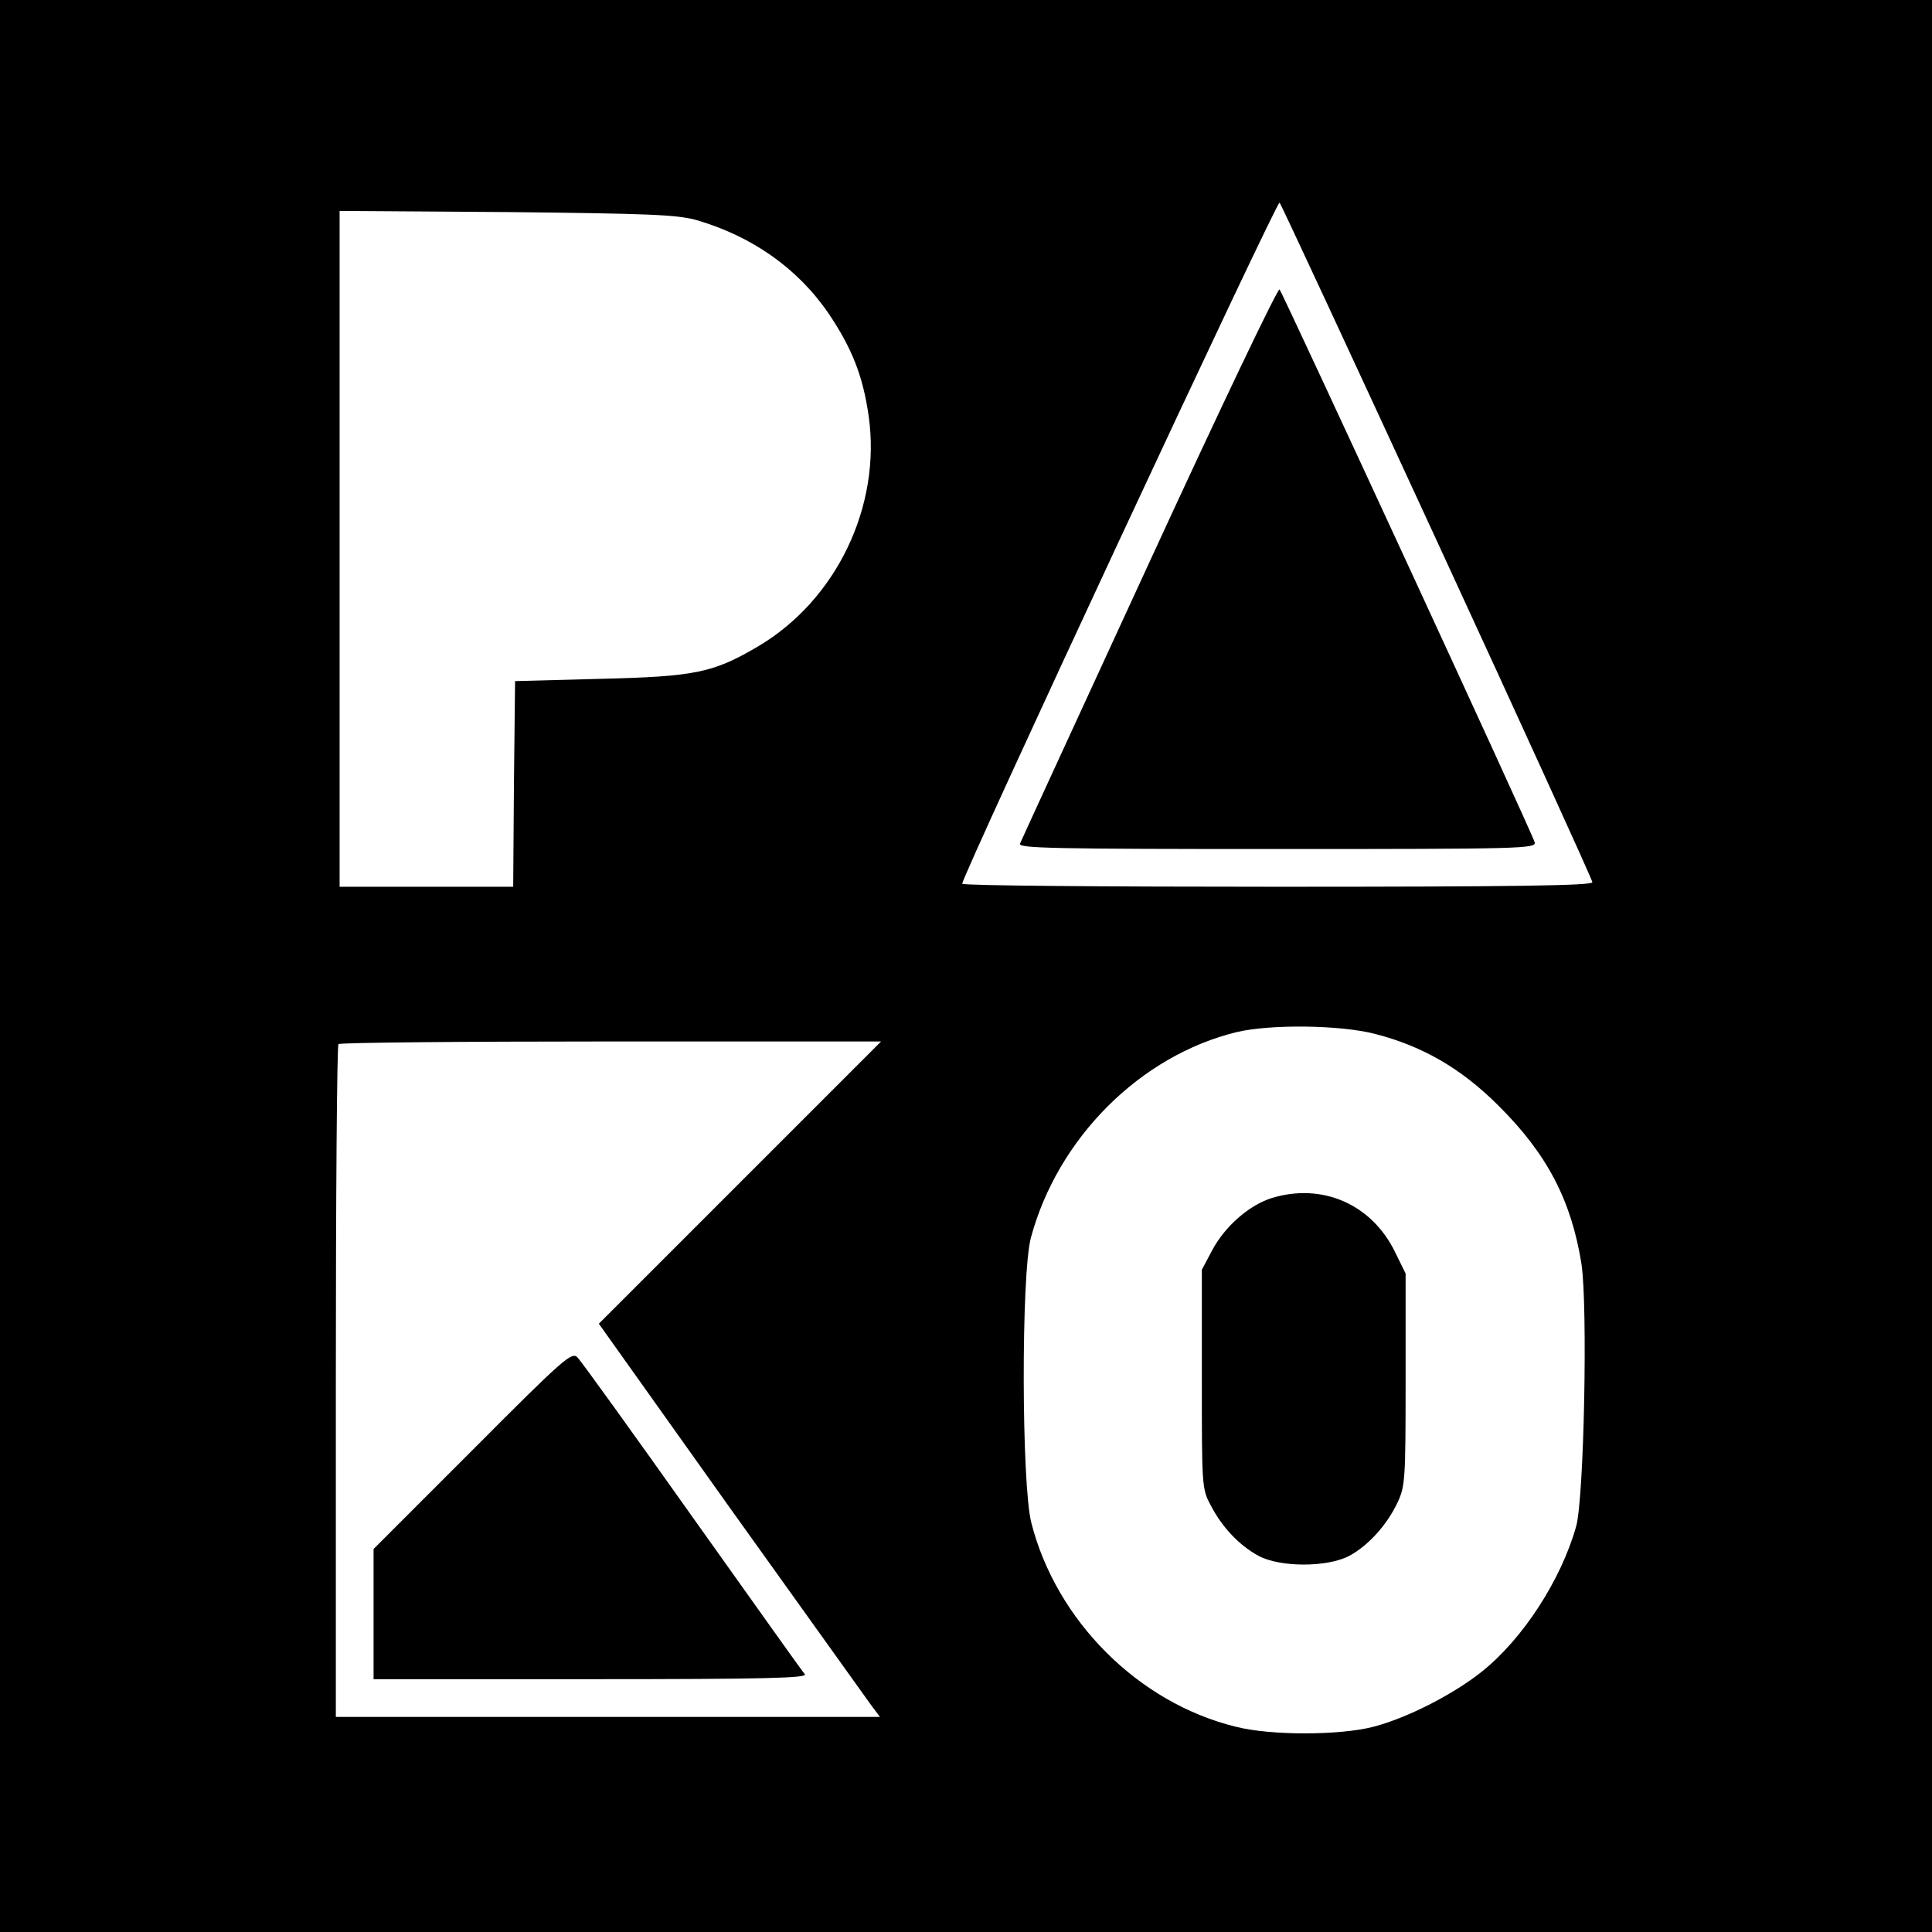 <?xml version="1.0" standalone="no"?>
<!DOCTYPE svg PUBLIC "-//W3C//DTD SVG 20010904//EN"
 "http://www.w3.org/TR/2001/REC-SVG-20010904/DTD/svg10.dtd">
<svg version="1.0" xmlns="http://www.w3.org/2000/svg"
 width="512pt" height="512pt" viewBox="0 0 512 512"
 preserveAspectRatio="xMidYMid meet">
<g transform="translate(0,512) scale(0.1,-0.1)"
fill="#000000" stroke="none">
<path d="M0 2560 l0 -2560 2560 0 2560 0 0 2560 0 2560 -2560 0 -2560 0 0
-2560z m3809 1124 c226 -490 411 -896 411 -902 0 -9 -206 -12 -835 -12 -459 0
-835 3 -835 8 -1 20 834 1812 841 1805 4 -4 192 -409 418 -899z m-1964 853
c148 -43 269 -128 351 -248 62 -92 91 -166 106 -271 34 -239 -85 -488 -293
-611 -119 -70 -166 -80 -419 -86 l-225 -6 -3 -272 -2 -273 -230 0 -230 0 0
896 0 895 443 -3 c380 -4 450 -7 502 -21z m1799 -2157 c125 -32 228 -91 327
-190 129 -128 193 -251 220 -419 17 -113 7 -620 -14 -696 -40 -142 -141 -298
-250 -385 -75 -60 -198 -123 -287 -146 -88 -23 -271 -24 -365 0 -258 63 -476
281 -542 541 -26 103 -27 658 -1 755 71 264 290 483 546 545 89 21 274 19 366
-5z m-1683 -394 l-374 -374 348 -489 c192 -268 360 -503 373 -521 l24 -32
-721 0 -721 0 0 888 c0 489 3 892 7 895 3 4 328 7 722 7 l716 0 -374 -374z"/>
<path d="M3046 3630 c-185 -402 -340 -738 -343 -746 -4 -12 89 -14 682 -14
650 0 687 1 682 18 -7 26 -668 1456 -676 1465 -5 4 -160 -321 -345 -723z"/>
<path d="M3370 1945 c-60 -19 -124 -75 -158 -139 l-27 -51 0 -290 c0 -285 0
-291 24 -335 30 -58 76 -106 126 -133 57 -31 183 -31 241 0 50 27 100 82 128
142 20 43 21 62 21 326 l0 280 -28 57 c-62 127 -193 184 -327 143z"/>
<path d="M1252 1277 l-262 -262 0 -173 0 -172 576 0 c460 0 574 3 567 13 -6 6
-139 194 -298 417 -158 223 -295 413 -304 422 -15 17 -33 2 -279 -245z"/>
</g>
</svg>
